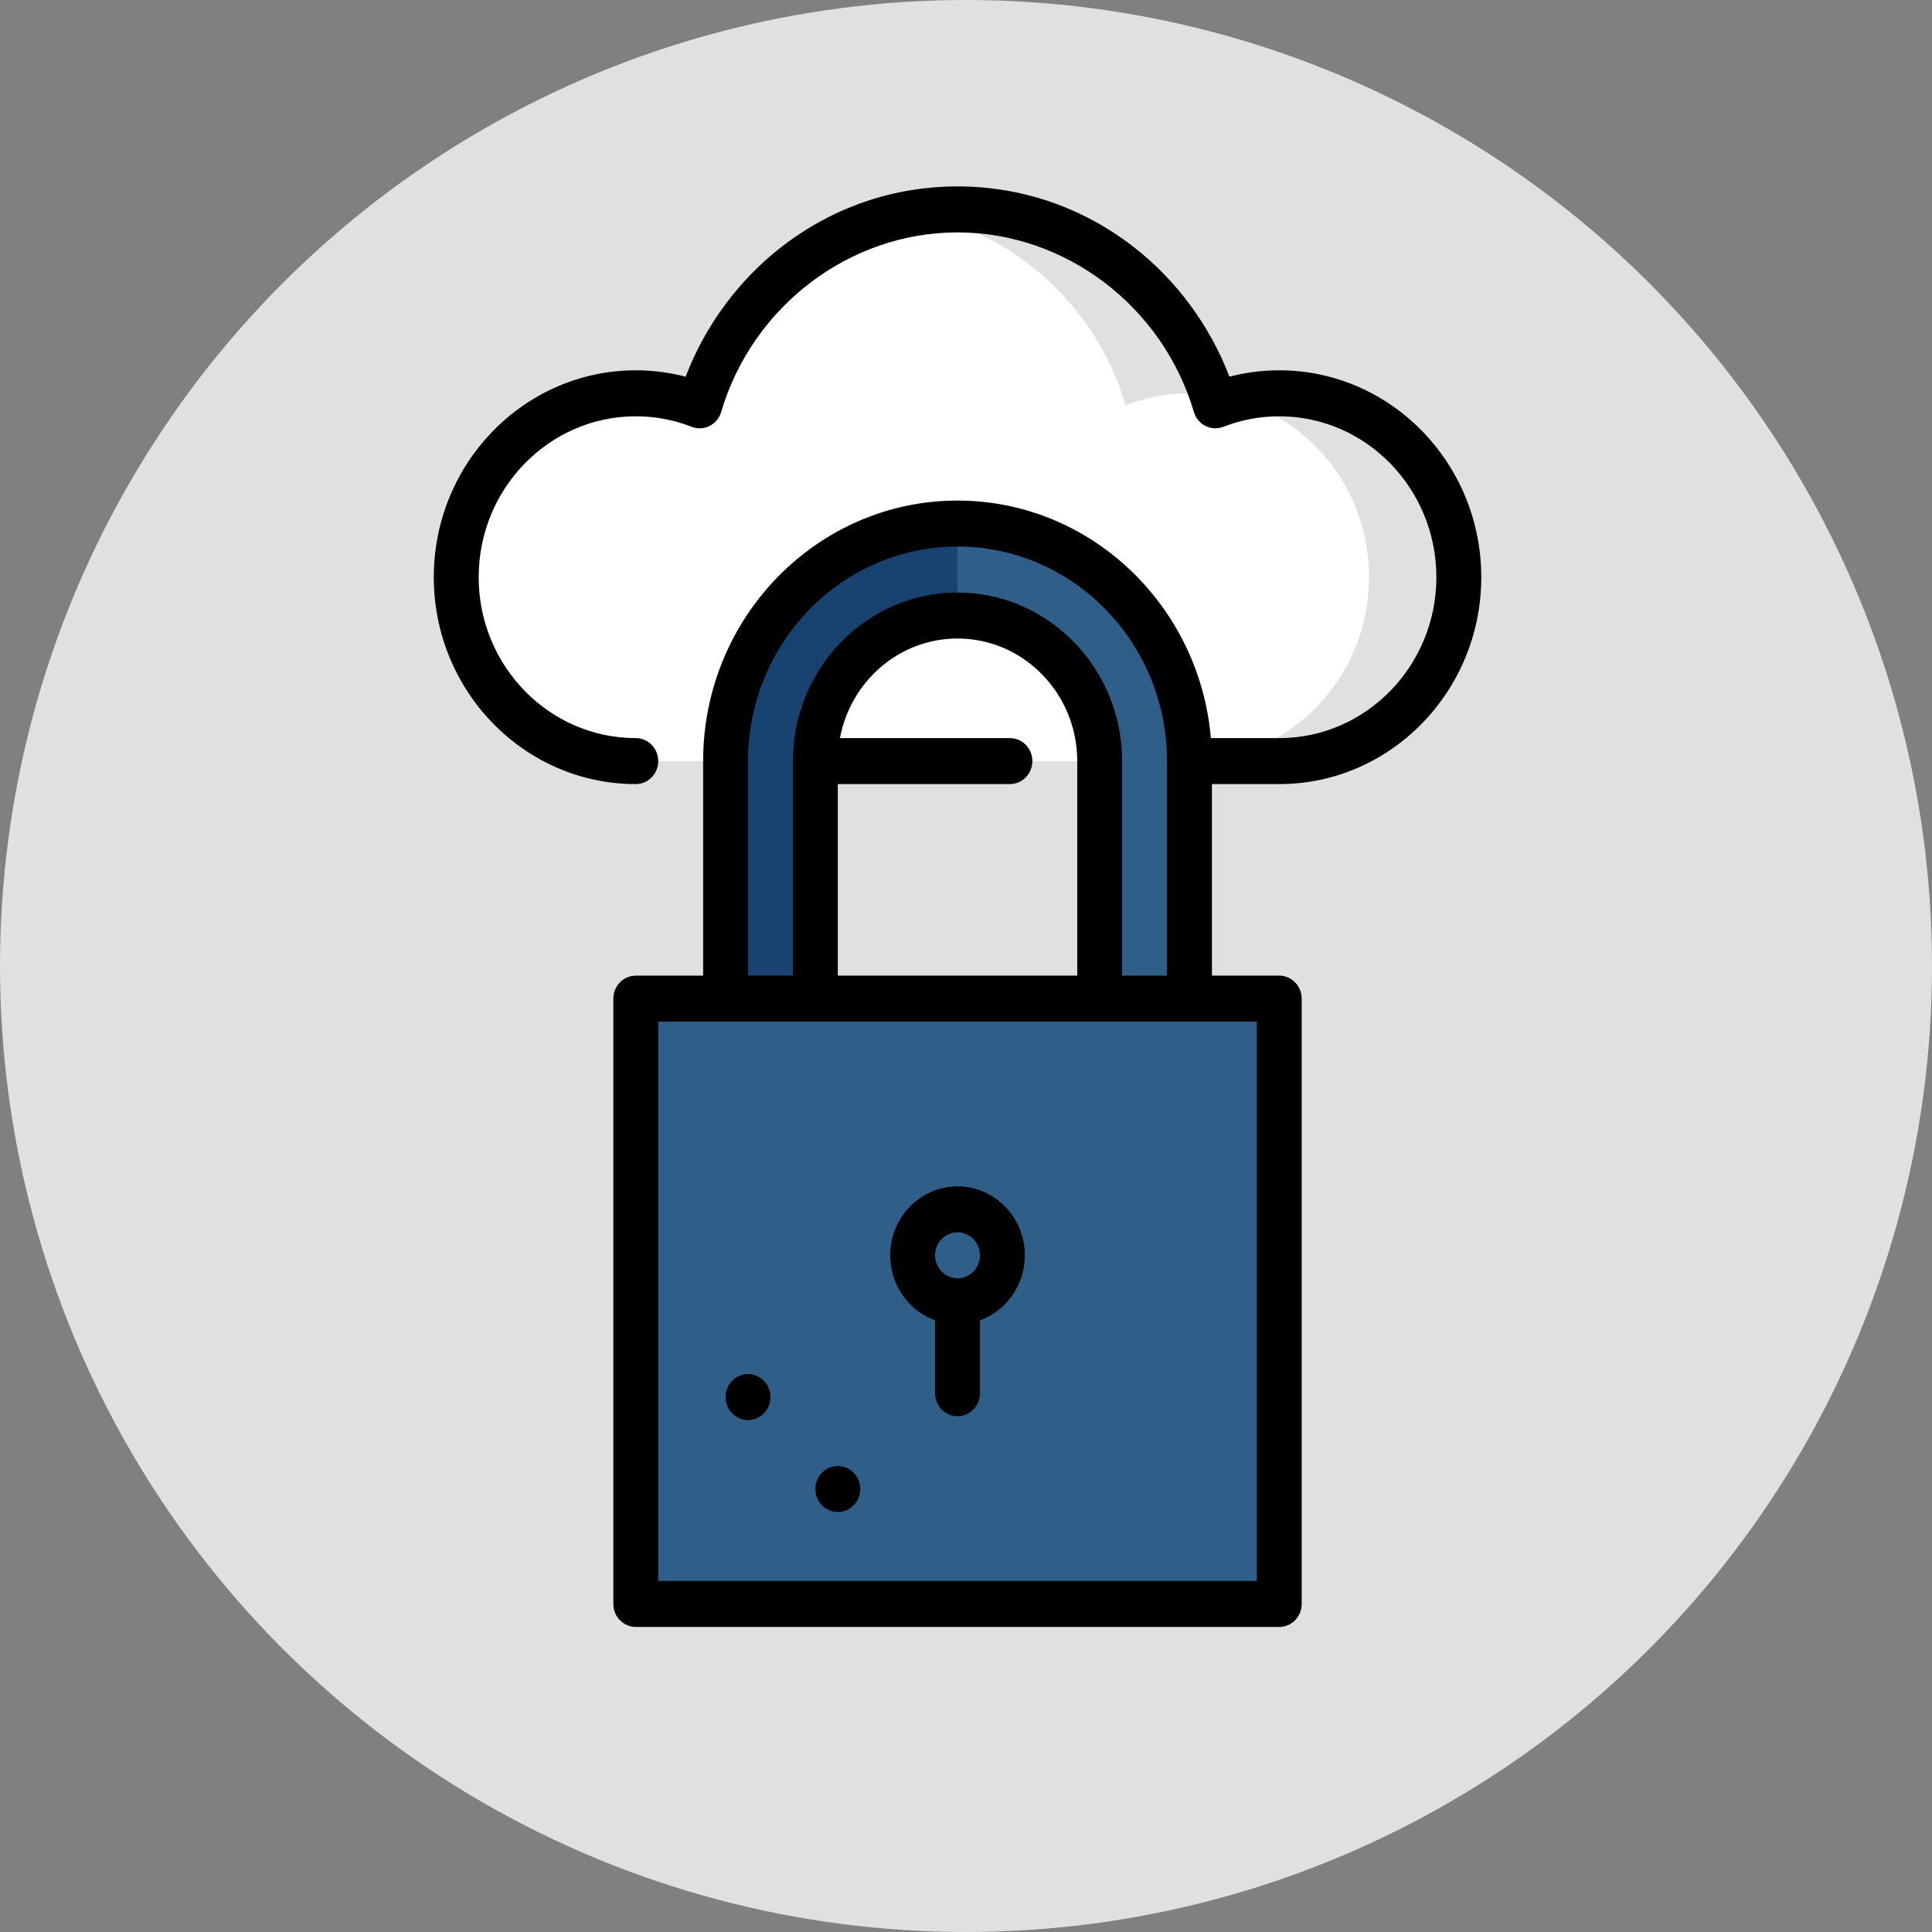 <?xml version="1.0" encoding="UTF-8"?> <svg xmlns="http://www.w3.org/2000/svg" width="114" height="114" viewBox="0 0 114 114" fill="none"><rect x="0" y="0" width="114" height="114" fill="#808080" stroke="none"/> <circle cx="57" cy="57" r="57" fill="#E0E0E0"></circle> <g clip-path="url(#clip0_420_161)"> <path d="M56.5 12.356C55.598 12.356 54.713 12.434 53.852 12.582L66.418 23.916L71.519 23.296C69.361 16.928 63.453 12.356 56.5 12.356Z" fill="#E0E0E0"></path> <path d="M75.484 23.207C74.572 23.207 73.688 23.329 72.844 23.552L70.186 44.91H75.484C81.336 44.91 86.08 40.051 86.08 34.058C86.08 28.066 81.336 23.207 75.484 23.207Z" fill="#E0E0E0"></path> <path d="M80.782 34.059C80.782 29.006 77.409 24.76 72.844 23.552C72.459 23.653 72.082 23.774 71.715 23.916C71.653 23.708 71.588 23.501 71.518 23.296C71.081 23.239 70.637 23.207 70.186 23.207C68.858 23.207 67.588 23.46 66.417 23.916C64.691 18.069 59.839 13.611 53.851 12.582C47.863 13.61 43.011 18.069 41.285 23.916C40.113 23.46 38.844 23.207 37.516 23.207C31.664 23.207 26.92 28.066 26.92 34.058C26.92 40.051 31.664 44.91 37.516 44.91H70.186C76.038 44.91 80.782 40.051 80.782 34.059Z" fill="white"></path> <path d="M56.5 30.894L54.734 33.606L56.5 36.319C61.133 36.319 64.889 40.165 64.889 44.91C64.889 49.654 64.889 64.351 64.889 64.351H70.187C70.187 64.351 70.187 52.65 70.187 44.91C70.187 37.169 64.059 30.894 56.5 30.894Z" fill="#2F5E88"></path> <path d="M42.813 44.91C42.813 52.65 42.813 64.351 42.813 64.351H48.111C48.111 64.351 48.111 49.654 48.111 44.91C48.111 40.165 51.867 36.319 56.5 36.319V30.894C48.941 30.894 42.813 37.169 42.813 44.91Z" fill="#18426F"></path> <path d="M70.187 58.925L64.889 76.784L70.187 94.644H75.484V58.925H70.187Z" fill="#2F5E88"></path> <path d="M70.186 58.925H37.516V94.644H70.186V58.925Z" fill="#2F5E88"></path> <path d="M56.499 76.784C57.962 76.784 59.148 75.57 59.148 74.072C59.148 72.574 57.962 71.359 56.499 71.359C55.036 71.359 53.851 72.574 53.851 74.072C53.851 75.57 55.036 76.784 56.499 76.784Z" fill="#2F5E88"></path> <path d="M49.436 89.218C50.167 89.218 50.76 88.611 50.76 87.862C50.76 87.113 50.167 86.505 49.436 86.505C48.704 86.505 48.111 87.113 48.111 87.862C48.111 88.611 48.704 89.218 49.436 89.218Z" fill="black"></path> <path d="M44.139 83.793C44.87 83.793 45.463 83.185 45.463 82.436C45.463 81.687 44.87 81.08 44.139 81.08C43.407 81.08 42.815 81.687 42.815 82.436C42.815 83.185 43.407 83.793 44.139 83.793Z" fill="black"></path> <path d="M56.5 70.003C54.309 70.003 52.526 71.828 52.526 74.072C52.526 75.84 53.634 77.348 55.175 77.908V82.21C55.175 82.959 55.768 83.566 56.5 83.566C57.231 83.566 57.824 82.959 57.824 82.21V77.908C59.366 77.348 60.473 75.84 60.473 74.072C60.473 71.828 58.691 70.003 56.5 70.003ZM56.5 75.428C55.769 75.428 55.175 74.82 55.175 74.072C55.175 73.324 55.77 72.716 56.5 72.716C57.23 72.716 57.824 73.324 57.824 74.072C57.824 74.82 57.23 75.428 56.5 75.428Z" fill="black"></path> <path d="M75.484 46.266C82.057 46.266 87.404 40.79 87.404 34.059C87.404 27.327 82.057 21.851 75.484 21.851C74.486 21.851 73.501 21.977 72.544 22.227C71.387 19.203 69.401 16.51 66.856 14.545C63.852 12.226 60.271 11 56.5 11C52.729 11 49.148 12.226 46.144 14.545C43.599 16.51 41.613 19.203 40.456 22.227C39.498 21.977 38.514 21.851 37.516 21.851C30.943 21.851 25.596 27.327 25.596 34.059C25.596 40.79 30.943 46.266 37.516 46.266C38.247 46.266 38.84 45.659 38.84 44.91C38.84 44.16 38.247 43.553 37.516 43.553C32.404 43.553 28.245 39.294 28.245 34.059C28.245 28.824 32.404 24.564 37.516 24.564C38.649 24.564 39.758 24.773 40.814 25.185C41.157 25.318 41.539 25.3 41.869 25.135C42.199 24.969 42.447 24.67 42.553 24.309C44.394 18.07 50.13 13.713 56.5 13.713C62.87 13.713 68.606 18.07 70.447 24.309C70.553 24.669 70.801 24.968 71.131 25.134C71.461 25.3 71.843 25.318 72.186 25.184C73.242 24.773 74.351 24.564 75.484 24.564C80.596 24.564 84.755 28.823 84.755 34.058C84.755 39.294 80.596 43.553 75.484 43.553H71.449C70.776 35.71 64.33 29.537 56.5 29.537C48.223 29.537 41.489 36.433 41.489 44.909V57.569H37.516C36.785 57.569 36.191 58.176 36.191 58.925V94.644C36.191 95.393 36.785 96 37.516 96H75.484C76.216 96 76.808 95.393 76.808 94.644V58.926C76.808 58.176 76.216 57.569 75.484 57.569H71.511V46.266H75.484ZM74.159 93.287H38.84V60.282H74.159V93.287ZM49.436 46.266H59.59C60.322 46.266 60.915 45.659 60.915 44.91C60.915 44.16 60.322 43.553 59.59 43.553H49.562C50.184 40.211 53.058 37.676 56.5 37.676C60.395 37.676 63.564 40.921 63.564 44.91V57.569H49.436V46.266ZM66.213 57.569V44.91C66.213 39.425 61.855 34.963 56.5 34.963C51.144 34.963 46.787 39.425 46.787 44.91V57.569H44.138V44.91C44.138 37.929 49.684 32.25 56.5 32.25C63.316 32.25 68.862 37.929 68.862 44.91V57.569L66.213 57.569Z" fill="black"></path> </g> <defs> <clipPath id="clip0_420_161"> <rect width="83" height="85" fill="white" transform="translate(15 11)"></rect> </clipPath> </defs> </svg> 